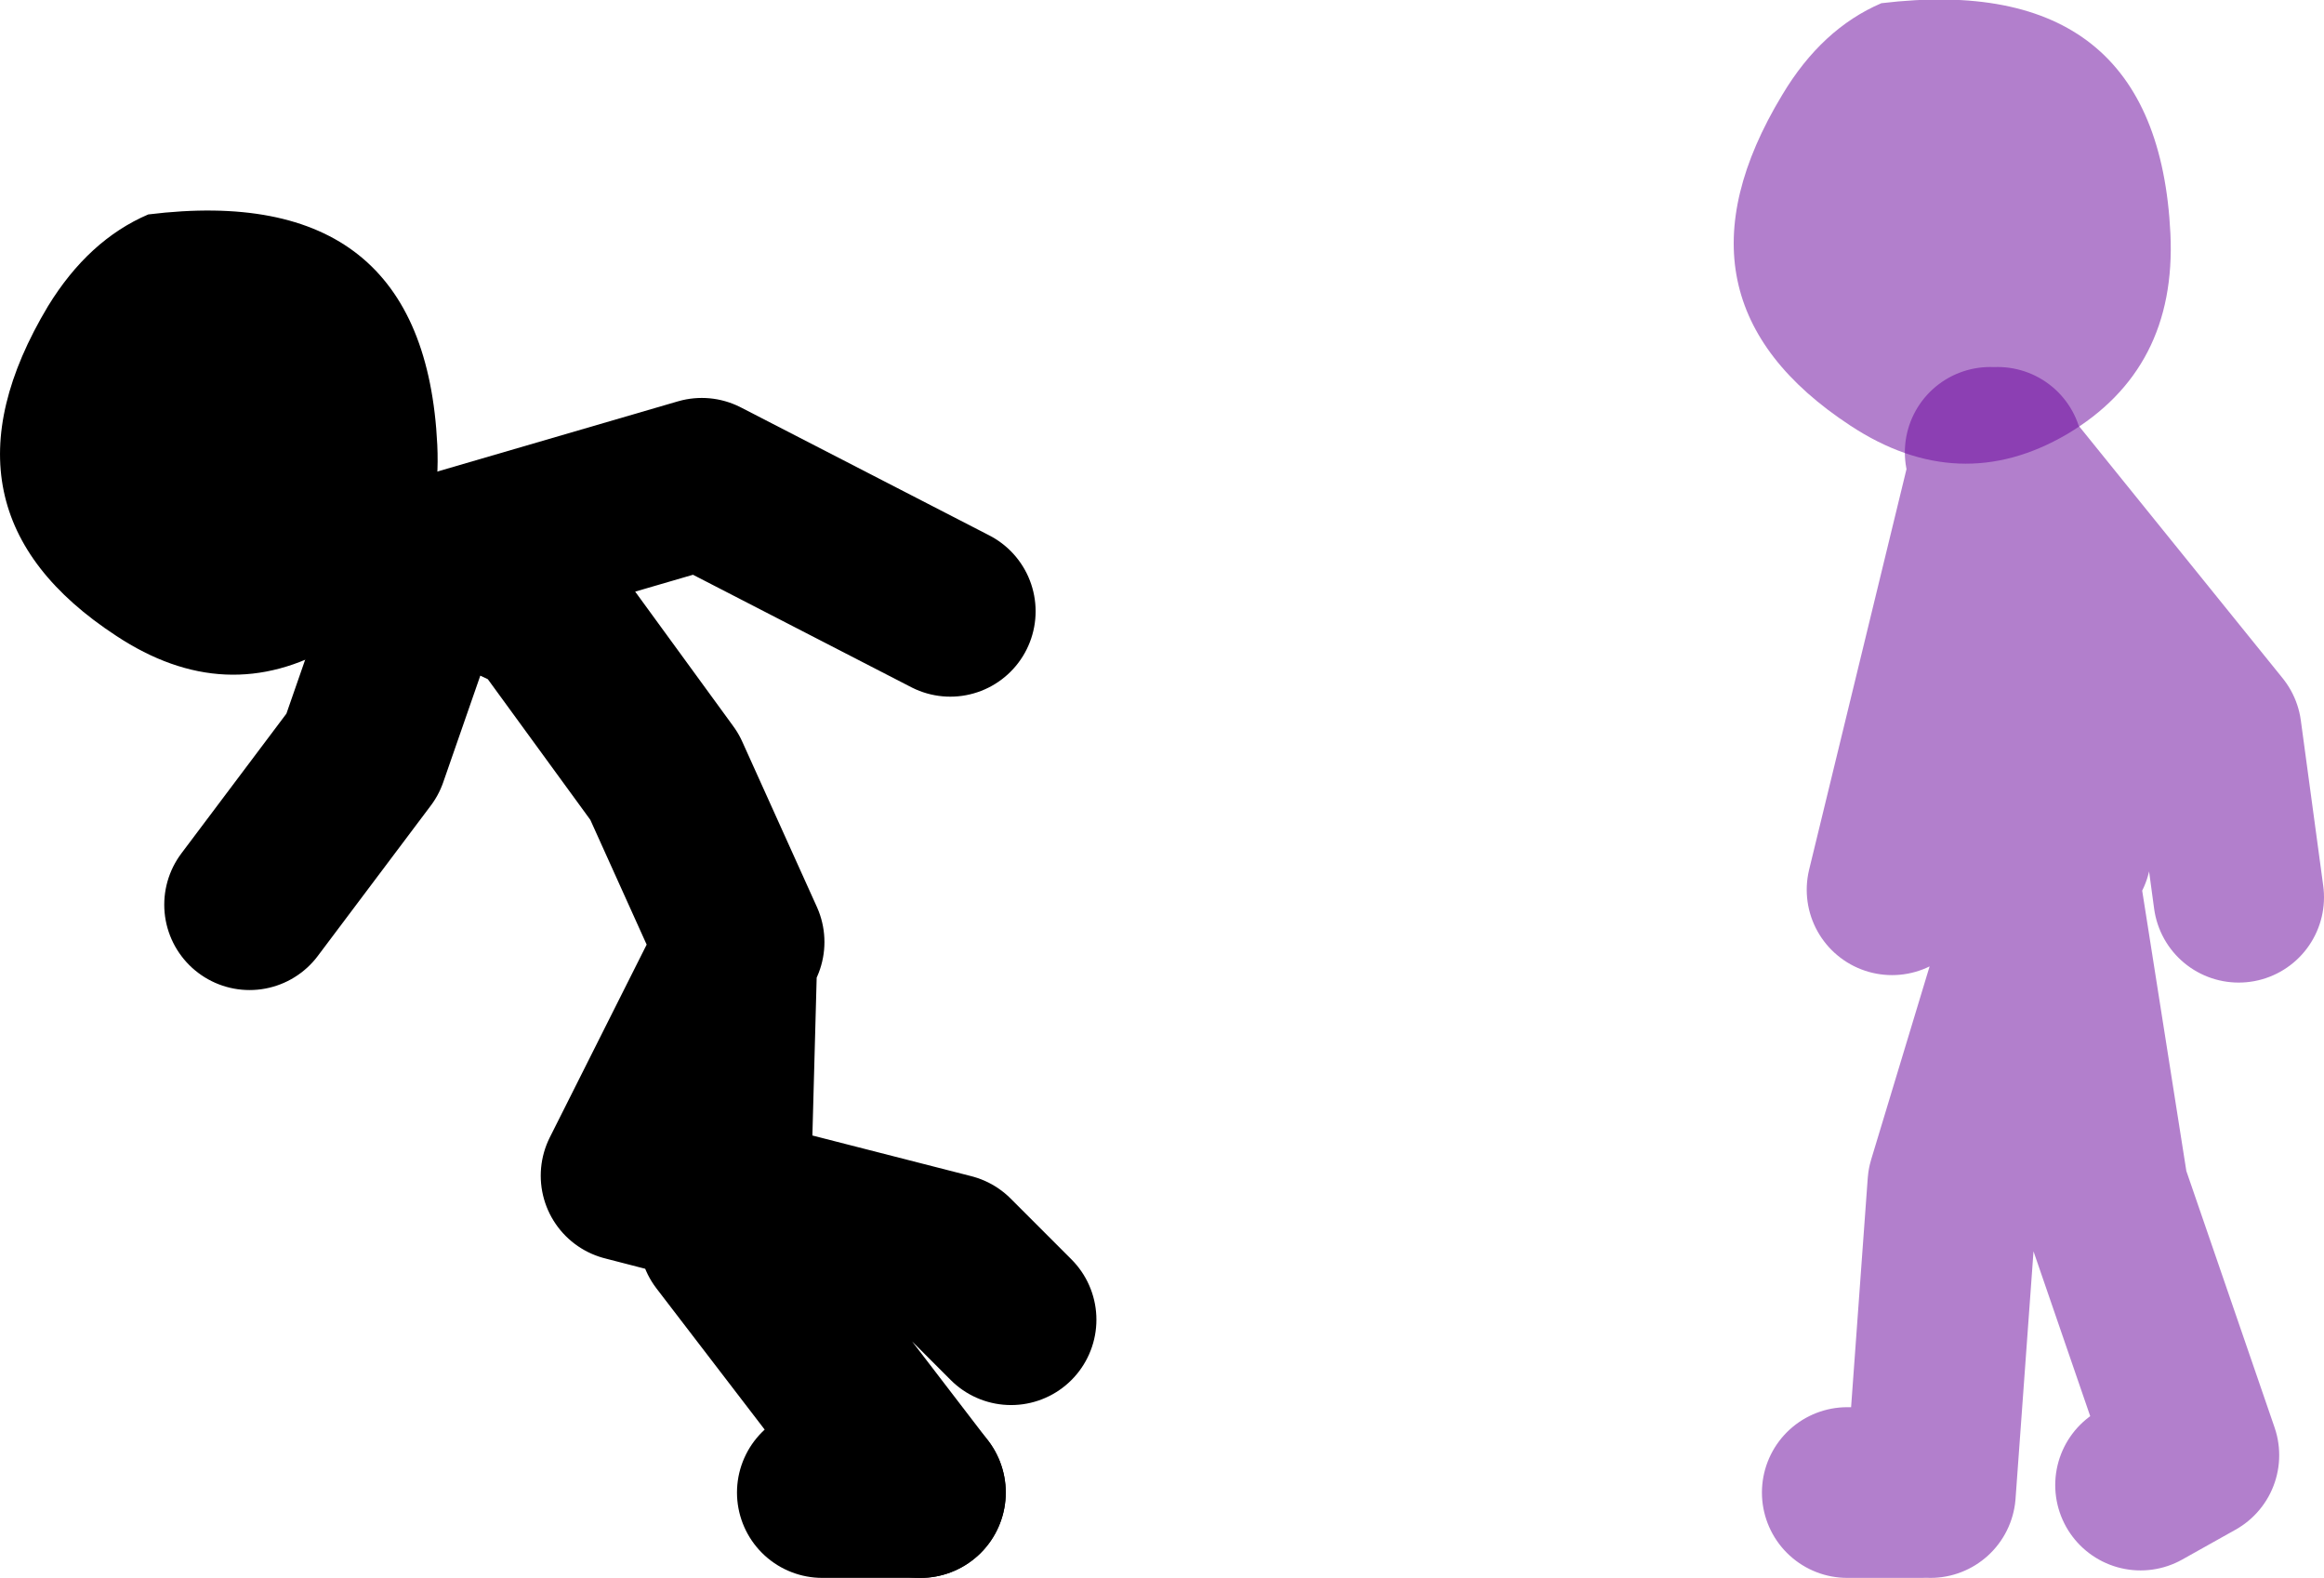 <?xml version="1.0" encoding="UTF-8" standalone="no"?>
<svg xmlns:xlink="http://www.w3.org/1999/xlink" height="73.95px" width="108.95px" xmlns="http://www.w3.org/2000/svg">
  <g transform="matrix(1.0, 0.0, 0.0, 1.0, -36.15, -16.8)">
    <path d="M129.45 38.0 L129.75 38.35 129.8 38.0 129.95 38.6 140.05 51.1 141.1 58.85 M133.0 56.75 L131.95 48.25 129.95 38.6 129.75 38.35 124.85 58.5 M126.65 86.75 L127.7 72.3 132.3 57.1 134.75 72.65 139.0 85.0 136.5 86.4 M122.75 86.75 L126.25 86.75" fill="none" stroke="#660099" stroke-linecap="round" stroke-linejoin="round" stroke-opacity="0.502" stroke-width="8.0"/>
    <path d="M137.9 27.75 Q138.2 34.1 133.05 37.15 128.0 40.1 122.9 36.75 113.9 30.85 119.7 21.25 121.55 18.15 124.35 16.95 137.3 15.4 137.9 27.75" fill="#660099" fill-opacity="0.502" fill-rule="evenodd" stroke="none"/>
    <path d="M74.7 86.75 L79.3 86.75" fill="none" stroke="#000000" stroke-linecap="round" stroke-linejoin="round" stroke-width="8.0"/>
    <path d="M57.05 42.95 L69.05 39.45 80.7 45.45 M70.8 60.95 L67.3 53.2 61.65 45.45 56.35 42.95 53.15 52.15 47.85 59.2 M70.45 62.05 L65.5 71.9 70.15 73.1 70.45 62.05 M79.3 86.75 L70.1 74.75 70.15 73.1 80.7 75.8 83.55 78.65" fill="none" stroke="#000000" stroke-linecap="round" stroke-linejoin="round" stroke-width="8.0"/>
    <path d="M56.65 37.65 Q56.95 44.0 51.8 47.05 46.75 50.0 41.6 46.6 32.65 40.75 38.4 31.15 40.3 28.05 43.1 26.85 56.05 25.25 56.65 37.65" fill="#000000" fill-rule="evenodd" stroke="none"/>
  </g>
</svg>
